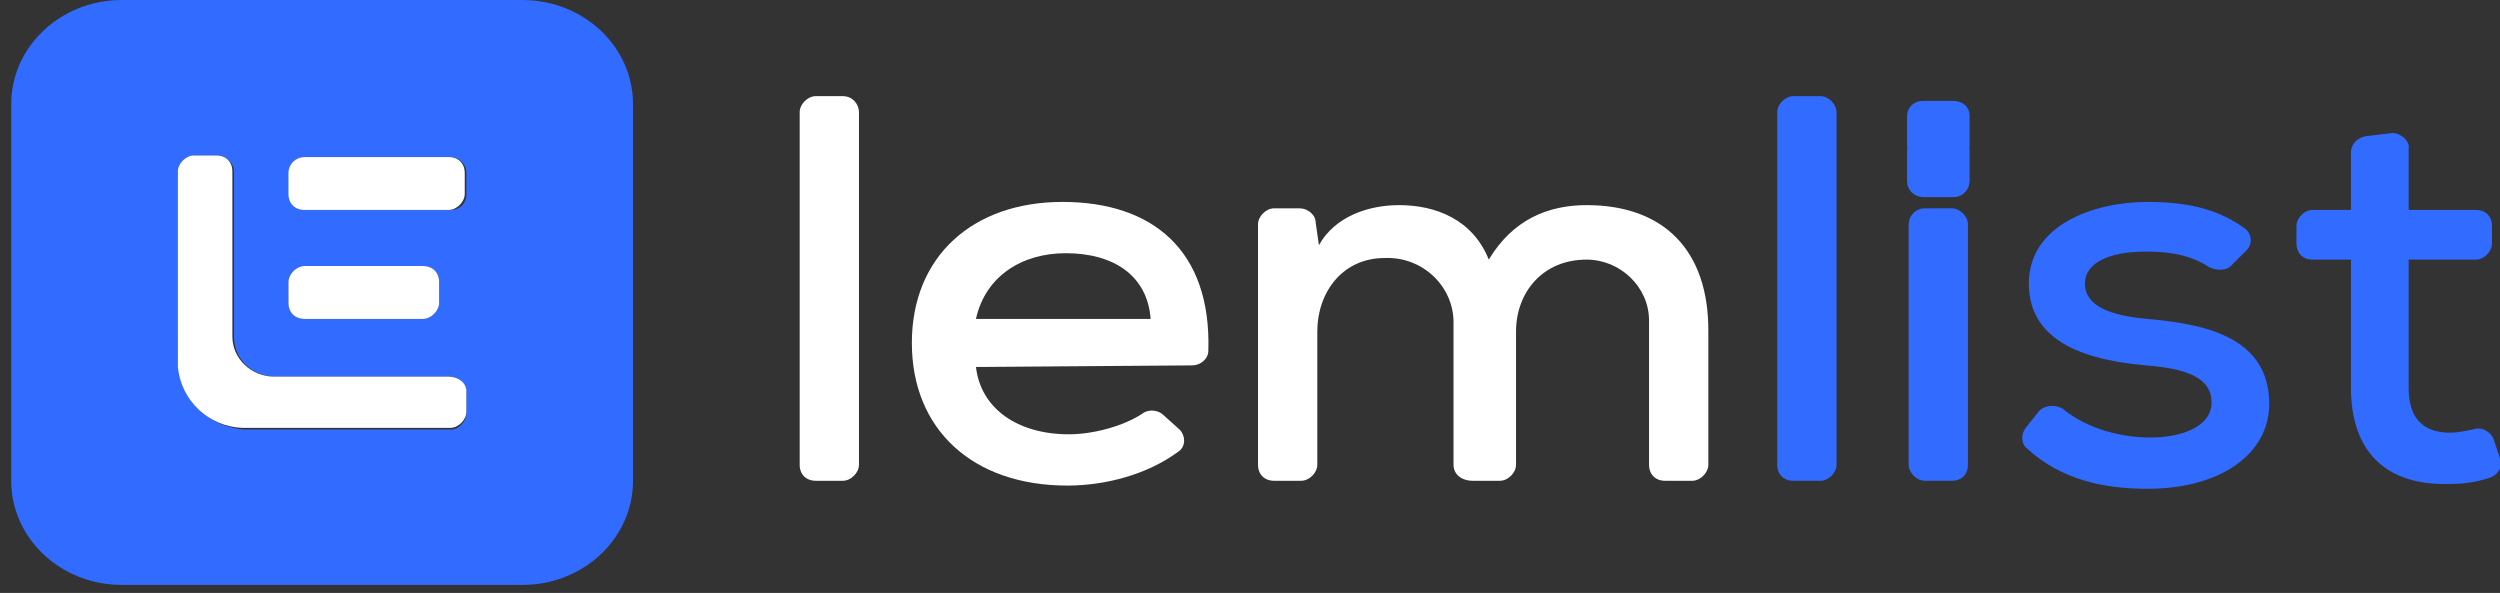 <?xml version="1.0" encoding="UTF-8"?>
<!-- Generator: Adobe Illustrator 26.3.0, SVG Export Plug-In . SVG Version: 6.00 Build 0)  -->
<svg xmlns="http://www.w3.org/2000/svg" xmlns:xlink="http://www.w3.org/1999/xlink" version="1.1" id="Calque_1" x="0px" y="0px" viewBox="0 0 156 37" style="enable-background:new 0 0 156 37;" xml:space="preserve">
<rect x="0" y="0" width="156" height="37" fill="#333333" stroke="none"/>
<style type="text/css">
	.st0{clip-path:url(#SVGID_00000078723308778992948740000016974595939332288136_);}
	.st1{fill:#316BFF;}
	.st2{fill-rule:evenodd;clip-rule:evenodd;fill:#316BFF;}
	.st3{fill:#FFFFFF;}
</style>
<g>
	<defs>
		<rect id="SVGID_1_" x="0.7" width="155.3" height="36.5"></rect>
	</defs>
	<clipPath id="SVGID_00000007391187702570573930000012671547082125024653_">
		<use xlink:href="#SVGID_1_" style="overflow:visible;"></use>
	</clipPath>
	
		<g id="Calque_1_00000154415211332090824250000011679974912710244790_" style="clip-path:url(#SVGID_00000007391187702570573930000012671547082125024653_);">
		<path id="Vector" class="st1" d="M121.9,8.4H120c-0.6,0-1,0.5-1,1v1.9c0,0.6,0.5,1,1,1h1.9c0.6,0,1-0.5,1-1V9.4    C122.9,8.9,122.5,8.4,121.9,8.4z"></path>
		<path id="Vector_2" class="st2" d="M7.6,0h25c3.8,0,6.9,2.9,6.9,6.5V30c0,3.6-3.1,6.5-6.9,6.5h-25c-3.8,0-6.9-2.9-6.9-6.5V6.5    C0.7,2.9,3.8,0,7.6,0z M28.1,9.8h-9c-0.6,0-1,0.4-1,1v1.3c0,0.5,0.5,1,1,1h9c0.6,0,1-0.4,1-1v-1.3C29.1,10.2,28.6,9.8,28.1,9.8z     M19,16.6h7.4c0.6,0,1,0.4,1,1v1.3c0,0.5-0.5,1-1,1H19c-0.6,0-1-0.4-1-1v-1.3C18,17.1,18.5,16.6,19,16.6z M29.1,25.8v-1.3    c0-0.5-0.5-1-1-1H17.2c-1.5,0-2.6-1.1-2.6-2.5V10.7c0-0.5-0.5-1-1-1h-1.4c-0.6,0-1,0.4-1,1V23c0.1,2,1.8,3.6,4,3.8h13    C28.6,26.8,29.1,26.3,29.1,25.8L29.1,25.8z"></path>
		<path id="Vector_3" class="st3" d="M19,9.8h9c0.6,0,1,0.4,1,1v1.3c0,0.5-0.5,1-1,1h-9c-0.6,0-1-0.4-1-1v-1.3    C18,10.2,18.5,9.8,19,9.8z"></path>
		<path id="Vector_4" class="st3" d="M19,16.6h7.4c0.6,0,1,0.4,1,1v1.3c0,0.5-0.5,1-1,1H19c-0.6,0-1-0.4-1-1v-1.3    C18,17.1,18.5,16.6,19,16.6z"></path>
		<path id="Vector_5" class="st3" d="M29.1,24.4v1.3c0,0.5-0.5,1-1,1h-13c-2.1-0.1-3.8-1.7-4-3.8V10.7c0-0.5,0.5-1,1-1h1.4    c0.6,0,1,0.4,1,1V21c0,1.4,1.2,2.5,2.6,2.5H28C28.6,23.5,29.1,23.9,29.1,24.4L29.1,24.4z"></path>
		<path id="Vector_6" class="st1" d="M121.9,6.3H120c-0.6,0-1,0.4-1,1V9c0,0.5,0.5,1,1,1h1.9c0.6,0,1-0.4,1-1V7.2    C122.9,6.7,122.5,6.3,121.9,6.3z"></path>
		<path id="Vector_7" class="st3" d="M53.6,7v22c0,0.5-0.5,1-1,1h-1.7c-0.6,0-1-0.4-1-1V7c0-0.5,0.5-1,1-1h1.7    C53.2,6,53.6,6.5,53.6,7z"></path>
		<path id="Vector_8" class="st3" d="M60.9,22.9c0.3,2.6,2.6,4.2,5.8,4.2c1.5,0,3.4-0.5,4.6-1.3c0.4-0.3,1-0.2,1.3,0.1l1,0.9    c0.4,0.4,0.4,1.1-0.1,1.4c-1.9,1.4-4.5,2.1-6.9,2.1c-5.9,0-9.7-3.5-9.7-8.9s3.8-8.8,9.4-8.8s9.3,3,9.1,9.3c0,0.5-0.5,0.9-1,0.9    L60.9,22.9L60.9,22.9z M71.8,19.9c-0.2-2.7-2.3-4.1-5.3-4.1c-2.7,0-5,1.4-5.6,4.1H71.8z"></path>
		<path id="Vector_9" class="st3" d="M90.7,29v-8.9c0-2.2-1.9-4.1-4.3-4c-2.6,0-4.2,2.1-4.2,4.6V29c0,0.5-0.5,1-1,1h-1.7    c-0.6,0-1-0.4-1-1V14c0-0.5,0.5-1,1-1h1.6c0.5,0,1,0.4,1,0.9l0.2,1.4c1-1.8,3.1-2.5,5-2.5c2.3,0,4.6,0.9,5.6,3.4    c1.5-2.5,3.7-3.4,6.1-3.4c4.9,0,7.6,2.9,7.6,7.8V29c0,0.5-0.5,1-1,1h-1.7c-0.6,0-1-0.4-1-1V20c0-2.1-1.8-3.8-3.9-3.8    c-2.7,0-4.4,2-4.4,4.5V29c0,0.5-0.5,1-1,1h-1.7C91.2,30,90.7,29.6,90.7,29L90.7,29z"></path>
		<path id="Vector_10" class="st1" d="M114.6,7v22c0,0.5-0.5,1-1,1h-1.7c-0.6,0-1-0.4-1-1V7c0-0.5,0.5-1,1-1h1.7    C114.1,6,114.6,6.5,114.6,7z"></path>
		<path id="Vector_11" class="st1" d="M119.1,14v15c0,0.5,0.5,1,1,1h1.7c0.6,0,1-0.4,1-1V14c0-0.5-0.5-1-1-1h-1.7    C119.5,13,119.1,13.5,119.1,14z"></path>
		<path id="Vector_12" class="st1" d="M139.3,16.5c-0.3,0.4-0.9,0.4-1.4,0.2c-1.2-0.8-2.5-1-4-1c-2.3,0-3.8,0.7-3.8,2    c0,1.4,1.6,2,3.9,2.2c3.3,0.3,7.6,1,7.6,5.3c0,3.1-3,5.3-7.6,5.3c-2.6,0-5.3-0.5-7.5-2.5c-0.4-0.3-0.4-0.9-0.1-1.3l0.8-1    c0.3-0.4,1-0.5,1.5-0.2c1.6,1.3,3.7,1.8,5.5,1.8c1.8,0,3.8-0.6,3.8-2.2c0-1.5-1.5-2.1-4.1-2.3c-3.4-0.3-7.3-1.3-7.3-5.1    c0-3.7,4.1-5.1,7.4-5.1c2.4,0,4.3,0.4,6,1.6c0.5,0.3,0.6,1,0.2,1.4L139.3,16.5L139.3,16.5z"></path>
		<path id="Vector_13" class="st1" d="M150.3,9.3v3.8h4.2c0.6,0,1,0.4,1,1v1.1c0,0.5-0.5,1-1,1h-4.2v8c0,1.8,0.8,2.8,2.6,2.8    c0.4,0,0.9-0.1,1.4-0.2c0.5-0.2,1.1,0.1,1.3,0.6l0.4,1.2c0.2,0.5-0.1,1-0.6,1.2c-0.9,0.3-1.7,0.4-2.6,0.4c-3.9,0.1-6.1-2-6.1-6v-8    h-2.4c-0.6,0-1-0.4-1-1v-1.1c0-0.5,0.5-1,1-1h2.4V9.5c0-0.5,0.4-0.9,0.9-1l1.7-0.2C149.8,8.3,150.4,8.8,150.3,9.3L150.3,9.3z"></path>
	</g>
</g>
</svg>
